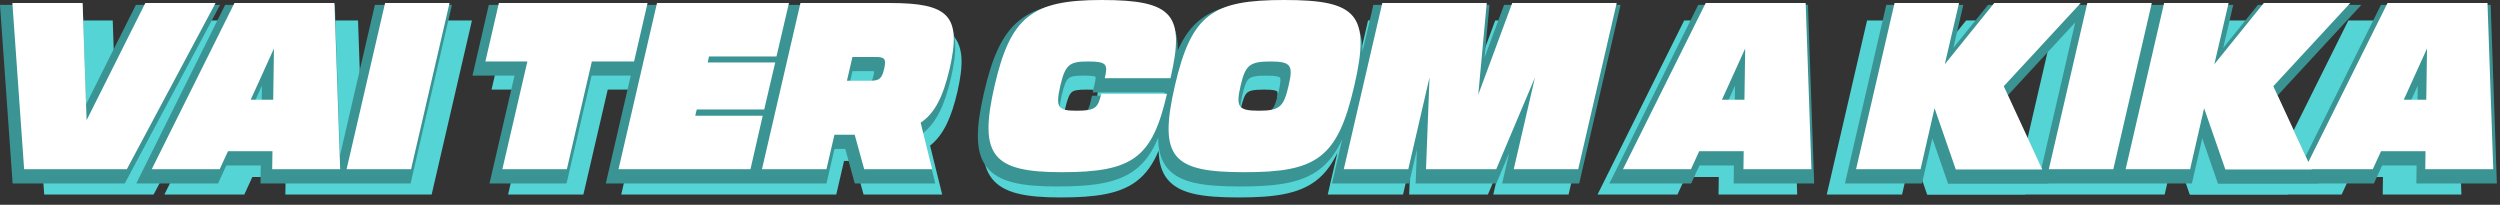 <?xml version="1.0" encoding="utf-8"?>
<svg xmlns="http://www.w3.org/2000/svg" fill="none" height="100%" overflow="visible" preserveAspectRatio="none" style="display: block;" viewBox="0 0 293 24" width="100%">
<rect x="0" y="0" width="293" height="24" fill="#333333" stroke="none"/>
<g id="txt1">
<path d="M149.719 2.055C151.785 2.055 153.493 2.153 154.853 2.445C156.215 2.737 157.309 3.241 158.056 4.117C158.806 4.999 159.117 6.152 159.136 7.55C159.136 7.56 159.134 7.57 159.135 7.58L160.336 2.397H173.611L173.067 8.267L175.07 2.863L175.242 2.397H188.562L183.838 22.798H175.013L175.773 19.512L174.386 22.798H165.155L165.295 19.089L164.437 22.798H155.611L156.743 17.908C156.083 19.3 155.284 20.373 154.244 21.171C152.169 22.761 149.289 23.14 145.183 23.14C143.124 23.14 141.422 23.043 140.065 22.749C138.706 22.455 137.614 21.947 136.87 21.064C136.131 20.187 135.821 19.043 135.797 17.656C135.145 19.209 134.326 20.396 133.176 21.257C131.197 22.738 128.395 23.14 124.314 23.14C122.306 23.14 120.649 23.021 119.329 22.697C118.003 22.371 116.953 21.821 116.245 20.915C115.537 20.011 115.248 18.85 115.235 17.463C115.222 16.08 115.483 14.403 115.943 12.396L115.944 12.394C116.861 8.438 117.966 5.776 119.999 4.151C122.033 2.525 124.851 2.055 128.851 2.055C130.905 2.055 132.583 2.158 133.91 2.443C135.238 2.728 136.294 3.212 137.015 4.036C137.744 4.867 138.042 5.943 138.065 7.221C138.067 7.319 138.065 7.419 138.063 7.52C138.747 6.007 139.58 4.856 140.685 4.013C142.756 2.435 145.627 2.055 149.719 2.055ZM226.52 7.236L230.217 2.663L230.431 2.397H258.422L257.295 7.236L260.992 2.663L261.206 2.397H273.05L263.478 12.745L266.656 19.618L275.228 2.397H287.771L288.477 22.798H279.255L279.283 20.743H275.386L274.444 22.798H268.127L268.141 22.826H256.645L254.867 17.701L253.825 22.244L253.698 22.798H237.353L237.366 22.826H225.87L224.092 17.701L222.923 22.798H214.096L218.82 2.397H227.647L226.52 7.236ZM13.596 13.666L19.243 2.397H28.89L18 22.798H5.181L3.739 2.397H13.212L13.596 13.666ZM42.549 19.404L46.488 2.397H55.314L50.59 22.798H33.445L33.455 22.074L33.474 20.743H29.576L28.826 22.382L28.634 22.798H19.265L29.222 2.793L29.418 2.397H41.961L42.549 19.404ZM104.634 2.397C106.333 2.397 107.75 2.485 108.893 2.727C110.036 2.969 110.975 3.38 111.64 4.083C112.315 4.797 112.625 5.726 112.684 6.828C112.742 7.917 112.56 9.225 112.205 10.774L112.204 10.779C111.511 13.713 110.632 15.769 109.006 17.068L110.424 22.798H101.208L101.065 22.274L100.125 18.861H98.923L98.011 22.798H72.809L75.657 10.501H71.227L68.373 22.798H59.548L62.401 10.501H57.609L59.479 2.397H104.634ZM210.634 22.798H201.411L201.44 20.743H197.543L196.601 22.798H187.231L197.189 2.793L197.385 2.397H209.928L210.634 22.798ZM122.267 22.373C122.683 22.397 123.123 22.414 123.586 22.421C123.822 22.425 124.065 22.427 124.314 22.427V22.426C123.577 22.426 122.896 22.41 122.267 22.373ZM145.183 22.427V22.426C144.433 22.426 143.737 22.412 143.094 22.382C143.518 22.402 143.964 22.416 144.435 22.422L145.183 22.427ZM127.103 22.342C126.682 22.371 126.239 22.392 125.775 22.406C126.239 22.392 126.682 22.371 127.103 22.342ZM142.451 22.344C142.584 22.354 142.72 22.361 142.858 22.369C142.72 22.361 142.584 22.354 142.451 22.344ZM121.635 22.328C121.802 22.343 121.973 22.354 122.148 22.365C121.973 22.354 121.802 22.343 121.635 22.328ZM141.874 22.297C142.004 22.309 142.136 22.32 142.271 22.33C142.136 22.32 142.004 22.309 141.874 22.297ZM121.068 22.272C121.236 22.291 121.407 22.308 121.584 22.324C121.407 22.308 121.236 22.291 121.068 22.272ZM128.797 22.157C128.473 22.206 128.134 22.248 127.778 22.283C128.134 22.248 128.473 22.206 128.797 22.157ZM141.305 22.234C141.427 22.249 141.553 22.263 141.68 22.277C141.553 22.263 141.427 22.249 141.305 22.234ZM120.57 22.207C120.696 22.226 120.825 22.243 120.958 22.259C120.825 22.243 120.696 22.226 120.57 22.207ZM140.802 22.16C140.907 22.177 141.014 22.193 141.123 22.208C141.014 22.193 140.907 22.177 140.802 22.16ZM120.061 22.123C120.158 22.141 120.257 22.158 120.358 22.174C120.257 22.158 120.158 22.141 120.061 22.123ZM129.81 21.964C129.541 22.026 129.26 22.081 128.967 22.129C129.26 22.081 129.541 22.026 129.81 21.964ZM140.314 22.07C140.404 22.089 140.495 22.106 140.588 22.123C140.495 22.106 140.404 22.089 140.314 22.07ZM119.604 22.026C119.687 22.046 119.772 22.064 119.858 22.081C119.772 22.064 119.687 22.046 119.604 22.026ZM150.854 21.939V21.94V21.939ZM139.836 21.959C139.929 21.983 140.024 22.006 140.121 22.028C140.024 22.006 139.929 21.983 139.836 21.959ZM119.147 21.906C119.228 21.93 119.311 21.953 119.395 21.974C119.311 21.953 119.228 21.93 119.147 21.906ZM139.416 21.836C139.505 21.865 139.596 21.893 139.69 21.919C139.596 21.893 139.505 21.865 139.416 21.836ZM130.377 21.82L130.376 21.82L130.377 21.82ZM118.751 21.778C118.823 21.804 118.897 21.829 118.973 21.853C118.897 21.829 118.823 21.804 118.751 21.778ZM139.148 21.746C139.169 21.754 139.19 21.761 139.212 21.769C139.19 21.761 139.169 21.754 139.148 21.746ZM118.46 21.669C118.485 21.68 118.51 21.689 118.535 21.699C118.51 21.689 118.485 21.68 118.46 21.669ZM138.79 21.601C138.804 21.607 138.818 21.613 138.832 21.619C138.818 21.613 138.804 21.607 138.79 21.601ZM118.111 21.51C118.136 21.523 118.162 21.535 118.188 21.547C118.162 21.535 118.136 21.523 118.111 21.51ZM138.427 21.419C138.456 21.436 138.487 21.451 138.517 21.467C138.487 21.451 138.456 21.436 138.427 21.419ZM117.785 21.329C117.804 21.341 117.824 21.352 117.844 21.364C117.824 21.352 117.804 21.341 117.785 21.329ZM117.627 21.23C117.653 21.247 117.68 21.264 117.707 21.282C117.68 21.264 117.653 21.247 117.627 21.23ZM138.11 21.224C138.139 21.244 138.167 21.263 138.197 21.282C138.167 21.263 138.139 21.244 138.11 21.224ZM137.948 21.108C137.984 21.135 138.021 21.163 138.059 21.189C138.021 21.163 137.984 21.135 137.948 21.108ZM117.48 21.127C117.506 21.145 117.531 21.165 117.557 21.183C117.531 21.165 117.506 21.145 117.48 21.127ZM137.892 21.066C137.901 21.073 137.911 21.08 137.921 21.087C137.875 21.052 137.831 21.016 137.788 20.979L137.892 21.066ZM117.392 21.061C117.401 21.068 117.41 21.074 117.418 21.081C117.377 21.048 117.336 21.015 117.296 20.982L117.392 21.061ZM232.704 12.745L236.52 20.999L240.344 4.484L232.704 12.745ZM117.207 20.903C117.235 20.928 117.263 20.954 117.292 20.978C117.263 20.954 117.235 20.928 117.207 20.903ZM137.693 20.894C137.723 20.921 137.752 20.948 137.783 20.974C137.752 20.948 137.723 20.921 137.693 20.894ZM117.05 20.754C117.082 20.786 117.114 20.817 117.146 20.848C117.114 20.817 117.082 20.786 117.05 20.754ZM117.021 20.725L117.037 20.741C117 20.702 116.964 20.663 116.929 20.623C116.959 20.657 116.99 20.692 117.021 20.725ZM137.306 20.466C137.376 20.56 137.452 20.649 137.532 20.735C137.452 20.649 137.376 20.56 137.306 20.466ZM137.205 20.325C137.228 20.359 137.253 20.393 137.277 20.426C137.253 20.393 137.228 20.359 137.205 20.325ZM137.126 20.203C137.147 20.236 137.169 20.269 137.19 20.301C137.162 20.259 137.135 20.217 137.109 20.174L137.126 20.203ZM137.022 20.018C137.049 20.069 137.077 20.119 137.106 20.168C137.077 20.119 137.049 20.069 137.022 20.018ZM136.951 19.874C136.972 19.92 136.995 19.965 137.018 20.01C136.995 19.965 136.972 19.92 136.951 19.874ZM116.437 19.887C116.448 19.909 116.46 19.93 116.471 19.952C116.46 19.93 116.448 19.909 116.437 19.887ZM136.875 19.702C136.891 19.743 136.909 19.783 136.927 19.823C136.909 19.783 136.891 19.743 136.875 19.702ZM116.371 19.744C116.378 19.76 116.385 19.776 116.392 19.791C116.385 19.776 116.378 19.76 116.371 19.744ZM116.292 19.555C116.303 19.584 116.315 19.613 116.326 19.642C116.315 19.613 116.303 19.584 116.292 19.555ZM136.81 19.531C136.82 19.56 136.831 19.589 136.842 19.618C136.831 19.589 136.82 19.56 136.81 19.531ZM116.233 19.392C116.244 19.428 116.257 19.463 116.27 19.497C116.257 19.463 116.244 19.428 116.233 19.392ZM136.753 19.361C136.764 19.394 136.774 19.427 136.784 19.459C136.774 19.427 136.764 19.394 136.753 19.361ZM116.186 19.243C116.193 19.266 116.2 19.289 116.207 19.312C116.2 19.289 116.193 19.266 116.186 19.243ZM136.696 19.159C136.707 19.2 136.718 19.239 136.729 19.279C136.718 19.239 136.707 19.2 136.696 19.159ZM115.973 18.018C115.979 18.093 115.986 18.167 115.994 18.24C115.986 18.167 115.979 18.093 115.973 18.018ZM136.513 17.714C136.515 17.794 136.518 17.872 136.522 17.949C136.518 17.872 136.515 17.794 136.513 17.714ZM115.952 17.579C115.954 17.657 115.957 17.734 115.96 17.81C115.957 17.734 115.954 17.657 115.952 17.579ZM136.513 17.221C136.511 17.31 136.509 17.398 136.509 17.484C136.509 17.398 136.511 17.31 136.513 17.221ZM115.954 17.109C115.952 17.183 115.949 17.257 115.949 17.329C115.949 17.257 115.952 17.183 115.954 17.109ZM136.538 16.671C136.531 16.783 136.524 16.893 136.52 17.002C136.524 16.893 136.531 16.783 136.538 16.671ZM115.979 16.558C115.972 16.655 115.966 16.75 115.962 16.844C115.966 16.75 115.972 16.655 115.979 16.558ZM108.2 16.777L108.484 16.573C108.488 16.57 108.491 16.566 108.495 16.563C108.399 16.637 108.302 16.709 108.2 16.777ZM136.593 16.064C136.577 16.208 136.563 16.348 136.552 16.485C136.563 16.348 136.577 16.208 136.593 16.064ZM108.592 16.484C108.65 16.437 108.707 16.39 108.763 16.34C108.707 16.39 108.65 16.437 108.592 16.484ZM116.033 15.95C116.018 16.086 116.005 16.219 115.994 16.35C116.005 16.219 116.018 16.086 116.033 15.95ZM108.9 16.214C108.943 16.173 108.987 16.133 109.028 16.091C108.987 16.133 108.943 16.173 108.9 16.214ZM109.162 15.95C109.202 15.906 109.243 15.862 109.283 15.816C109.243 15.862 109.202 15.906 109.162 15.95ZM136.675 15.408C136.649 15.585 136.627 15.758 136.607 15.927C136.627 15.758 136.649 15.585 136.675 15.408ZM116.102 15.388C116.083 15.524 116.066 15.656 116.05 15.786C116.066 15.656 116.083 15.524 116.102 15.388ZM109.378 15.702C109.425 15.644 109.473 15.586 109.52 15.526C109.473 15.586 109.425 15.644 109.378 15.702ZM147.211 15.402L146.809 15.408C147.044 15.408 147.26 15.401 147.46 15.391C147.38 15.395 147.297 15.4 147.211 15.402ZM109.611 15.402C109.656 15.34 109.702 15.277 109.746 15.212C109.702 15.277 109.656 15.34 109.611 15.402ZM136.761 14.852C136.735 15.009 136.71 15.162 136.688 15.313C136.71 15.162 136.735 15.009 136.761 14.852ZM116.183 14.852C116.165 14.965 116.146 15.076 116.13 15.185C116.146 15.076 116.165 14.965 116.183 14.852ZM109.831 15.082C109.875 15.014 109.919 14.945 109.961 14.875C109.919 14.945 109.875 15.014 109.831 15.082ZM124.182 15.059C124.191 15.067 124.202 15.074 124.211 15.082C124.197 15.07 124.183 15.059 124.17 15.046L124.182 15.059ZM149.331 14.755C149.263 14.828 149.189 14.895 149.109 14.954C149.189 14.895 149.263 14.828 149.331 14.755ZM144.549 14.639C144.582 14.74 144.627 14.828 144.686 14.906C144.627 14.828 144.582 14.74 144.549 14.639ZM110.038 14.742C110.077 14.675 110.115 14.607 110.152 14.537C110.115 14.607 110.077 14.675 110.038 14.742ZM149.367 14.716C149.386 14.694 149.404 14.671 149.422 14.648C149.404 14.671 149.386 14.694 149.367 14.716ZM127.31 10.501C126.233 10.501 125.844 10.607 125.611 10.805C125.357 11.021 125.128 11.479 124.838 12.712C124.696 13.333 124.622 13.774 124.607 14.092C124.592 14.418 124.647 14.511 124.654 14.523C124.656 14.525 124.662 14.534 124.688 14.549C124.72 14.567 124.782 14.594 124.893 14.619C125.127 14.672 125.474 14.694 125.997 14.694C126.522 14.694 126.897 14.675 127.175 14.63C127.448 14.585 127.581 14.522 127.656 14.468C127.801 14.365 127.934 14.154 128.127 13.309L128.253 12.754H136.45C136.475 12.642 136.498 12.527 136.524 12.413H128.323L128.527 11.537C128.62 11.137 128.663 10.883 128.667 10.711C128.668 10.67 128.662 10.641 128.66 10.622C128.625 10.607 128.558 10.585 128.44 10.564C128.196 10.521 127.838 10.501 127.31 10.501ZM148.122 10.501C146.912 10.501 146.449 10.632 146.187 10.851C145.913 11.081 145.699 11.534 145.421 12.718C145.288 13.31 145.213 13.734 145.199 14.045C145.185 14.36 145.238 14.453 145.251 14.472C145.255 14.478 145.298 14.545 145.556 14.604C145.823 14.665 146.219 14.694 146.809 14.694C148.021 14.694 148.478 14.563 148.738 14.339C149.015 14.101 149.231 13.627 149.509 12.398L149.51 12.392C149.644 11.819 149.718 11.411 149.732 11.114C149.746 10.815 149.694 10.732 149.685 10.72C149.682 10.714 149.634 10.649 149.377 10.591C149.109 10.53 148.711 10.501 148.122 10.501ZM116.305 14.153C116.278 14.298 116.251 14.44 116.227 14.581C116.251 14.44 116.278 14.298 116.305 14.153ZM144.507 14.456C144.511 14.48 144.514 14.505 144.519 14.528C144.514 14.505 144.511 14.48 144.507 14.456ZM110.24 14.368C110.276 14.298 110.312 14.226 110.347 14.153C110.312 14.226 110.276 14.298 110.24 14.368ZM110.427 13.98C110.456 13.915 110.486 13.849 110.515 13.782C110.486 13.849 110.456 13.915 110.427 13.98ZM110.6 13.579C110.637 13.491 110.672 13.401 110.707 13.309C110.672 13.401 110.637 13.491 110.6 13.579ZM149.935 13.579C149.957 13.51 149.981 13.44 150.002 13.366L150.007 13.342C149.984 13.424 149.959 13.503 149.935 13.579ZM32.822 13.439H33.58L33.604 11.712L32.822 13.439ZM200.788 13.439H201.547L201.571 11.711L200.788 13.439ZM278.631 13.439H279.389L279.414 11.712L278.631 13.439ZM110.77 13.145C110.809 13.04 110.846 12.933 110.884 12.824C110.846 12.933 110.809 13.04 110.77 13.145ZM110.928 12.694C110.961 12.596 110.993 12.497 111.025 12.396C110.993 12.497 110.961 12.596 110.928 12.694ZM100.681 11.271H102.466C102.949 11.271 103.042 11.204 103.067 11.183C103.107 11.15 103.212 11.022 103.339 10.459L103.34 10.454C103.387 10.248 103.407 10.103 103.415 10.002C103.34 9.994 103.237 9.987 103.093 9.987H100.978L100.681 11.271ZM136.902 10.891C136.903 10.887 136.904 10.883 136.905 10.879C136.938 10.722 136.969 10.568 136.999 10.417C136.968 10.572 136.936 10.73 136.902 10.891ZM150.423 10.704C150.419 10.684 150.415 10.666 150.411 10.647C150.415 10.666 150.419 10.684 150.423 10.704ZM111.515 10.594C111.556 10.416 111.594 10.242 111.63 10.073L111.632 10.056C111.596 10.231 111.557 10.41 111.515 10.594ZM150.365 10.493C150.362 10.485 150.36 10.477 150.357 10.469L150.354 10.463C150.358 10.473 150.361 10.483 150.365 10.493ZM150.227 10.258C150.26 10.297 150.29 10.338 150.315 10.383C150.29 10.338 150.26 10.297 150.227 10.258ZM137.019 10.311C137.052 10.139 137.084 9.971 137.112 9.806C137.084 9.971 137.052 10.139 137.019 10.311ZM145.821 10.232H145.822H145.821ZM137.157 9.527C137.17 9.45 137.182 9.374 137.193 9.298C137.182 9.374 137.17 9.45 137.157 9.527ZM111.795 9.183C111.802 9.139 111.811 9.094 111.818 9.05C111.811 9.094 111.802 9.139 111.795 9.183ZM137.237 8.97C137.246 8.903 137.256 8.836 137.263 8.77C137.256 8.836 137.246 8.903 137.237 8.97ZM111.86 8.77C111.869 8.702 111.879 8.635 111.888 8.568C111.879 8.635 111.869 8.702 111.86 8.77ZM137.29 8.52C137.299 8.424 137.308 8.329 137.316 8.236C137.308 8.329 137.299 8.424 137.29 8.52ZM111.905 8.416C111.917 8.307 111.93 8.2 111.939 8.095C111.93 8.2 111.917 8.307 111.905 8.416ZM137.329 8.04C137.335 7.953 137.34 7.868 137.343 7.784C137.34 7.868 137.335 7.953 137.329 8.04ZM111.948 7.981C111.956 7.879 111.963 7.78 111.969 7.682C111.963 7.78 111.956 7.879 111.948 7.981ZM137.35 7.55C137.351 7.479 137.352 7.409 137.352 7.34C137.352 7.409 137.351 7.479 137.35 7.55ZM111.975 7.52C111.978 7.438 111.98 7.357 111.981 7.277C111.98 7.357 111.978 7.438 111.975 7.52ZM111.979 7.123C111.978 7.048 111.977 6.974 111.973 6.901C111.977 6.974 111.978 7.048 111.979 7.123ZM137.347 7.123C137.344 7.048 137.341 6.974 137.337 6.901C137.341 6.974 137.344 7.048 137.347 7.123ZM111.961 6.733C111.957 6.674 111.952 6.616 111.946 6.559C111.952 6.616 111.957 6.674 111.961 6.733ZM137.323 6.733C137.316 6.651 137.307 6.572 137.297 6.494C137.307 6.572 137.316 6.651 137.323 6.733ZM111.925 6.4C111.917 6.336 111.908 6.274 111.897 6.212C111.908 6.274 111.917 6.336 111.925 6.4ZM137.27 6.295C137.267 6.277 137.265 6.26 137.261 6.242C137.265 6.26 137.267 6.277 137.27 6.295ZM111.869 6.075C111.857 6.017 111.844 5.96 111.83 5.903C111.844 5.96 111.857 6.017 111.869 6.075ZM137.195 5.929C137.193 5.92 137.19 5.912 137.188 5.903C137.19 5.912 137.193 5.92 137.195 5.929ZM111.788 5.758C111.774 5.71 111.759 5.664 111.743 5.618C111.759 5.664 111.774 5.71 111.788 5.758ZM137.106 5.62C137.098 5.597 137.09 5.573 137.082 5.55C137.09 5.573 137.098 5.597 137.106 5.62ZM111.684 5.461C111.668 5.421 111.651 5.381 111.633 5.342C111.651 5.381 111.668 5.421 111.684 5.461ZM137.049 5.461C137.041 5.44 137.032 5.42 137.024 5.399C137.032 5.42 137.041 5.44 137.049 5.461ZM119.92 5.176C119.835 5.26 119.754 5.349 119.672 5.439C119.754 5.349 119.835 5.26 119.92 5.176ZM136.984 5.304C136.975 5.283 136.965 5.262 136.955 5.24C136.965 5.262 136.975 5.283 136.984 5.304ZM136.92 5.167C136.908 5.144 136.896 5.121 136.884 5.098C136.896 5.121 136.908 5.144 136.92 5.167ZM136.844 5.023C136.834 5.005 136.823 4.988 136.813 4.97C136.823 4.988 136.834 5.005 136.844 5.023ZM111.389 4.905C111.382 4.895 111.375 4.885 111.368 4.875C111.375 4.885 111.382 4.895 111.389 4.905ZM136.76 4.882C136.745 4.857 136.728 4.833 136.712 4.809C136.728 4.833 136.745 4.857 136.76 4.882ZM157.457 4.517C157.527 4.596 157.594 4.679 157.657 4.764C157.594 4.679 157.527 4.596 157.457 4.517ZM136.364 4.381C136.329 4.346 136.293 4.311 136.256 4.276C136.293 4.311 136.329 4.346 136.364 4.381ZM110.857 4.33C110.819 4.299 110.78 4.269 110.74 4.24C110.78 4.269 110.819 4.299 110.857 4.33ZM121.971 3.788C121.619 3.944 121.289 4.122 120.98 4.322C121.289 4.122 121.619 3.944 121.971 3.788ZM156.534 3.79C156.784 3.931 157.008 4.09 157.206 4.268C157.139 4.208 157.071 4.149 156.998 4.094C156.951 4.057 156.901 4.022 156.851 3.987C156.75 3.918 156.644 3.852 156.534 3.79ZM110.63 4.16C110.587 4.13 110.541 4.101 110.495 4.072C110.541 4.101 110.587 4.13 110.63 4.16ZM136.041 4.094C136.027 4.083 136.013 4.073 135.999 4.062C136.013 4.073 136.027 4.083 136.041 4.094ZM135.949 4.024C135.921 4.004 135.892 3.983 135.863 3.963C135.892 3.983 135.921 4.004 135.949 4.024ZM110.359 3.992C110.318 3.969 110.276 3.948 110.234 3.926C110.276 3.948 110.318 3.969 110.359 3.992ZM135.798 3.919C135.777 3.906 135.756 3.893 135.735 3.88C135.756 3.893 135.777 3.906 135.798 3.919ZM110.083 3.852C110.032 3.828 109.98 3.806 109.926 3.783C109.98 3.806 110.032 3.828 110.083 3.852ZM135.464 3.724C135.456 3.72 135.449 3.716 135.441 3.712C135.449 3.716 135.456 3.72 135.464 3.724ZM109.773 3.721C109.721 3.701 109.668 3.683 109.613 3.664C109.668 3.683 109.721 3.701 109.773 3.721ZM156.183 3.612C156.224 3.631 156.264 3.65 156.304 3.67C156.205 3.621 156.103 3.574 155.996 3.531L156.183 3.612ZM109.439 3.606C109.376 3.586 109.312 3.568 109.247 3.549C109.312 3.568 109.376 3.586 109.439 3.606ZM135.144 3.57C135.133 3.565 135.122 3.561 135.111 3.556C135.122 3.561 135.133 3.565 135.144 3.57ZM109.091 3.506C109.026 3.489 108.96 3.475 108.892 3.459C108.96 3.475 109.026 3.489 109.091 3.506ZM134.908 3.476C134.842 3.451 134.774 3.424 134.705 3.4C134.774 3.424 134.842 3.451 134.908 3.476ZM155.598 3.383C155.638 3.397 155.678 3.411 155.717 3.424C155.543 3.363 155.36 3.305 155.167 3.254L155.598 3.383ZM108.683 3.412C108.645 3.404 108.606 3.397 108.567 3.39C108.606 3.397 108.645 3.404 108.683 3.412ZM145.122 3.046C144.568 3.133 144.055 3.245 143.578 3.383C144.055 3.245 144.568 3.133 145.122 3.046ZM108.256 3.334C108.241 3.332 108.226 3.33 108.212 3.328C108.226 3.33 108.241 3.332 108.256 3.334ZM134.498 3.333C134.44 3.316 134.382 3.299 134.322 3.282C134.382 3.299 134.44 3.316 134.498 3.333ZM107.824 3.272C107.802 3.27 107.781 3.267 107.759 3.265C107.781 3.267 107.802 3.27 107.824 3.272ZM107.377 3.222C107.268 3.211 107.158 3.202 107.045 3.193C107.158 3.202 107.268 3.211 107.377 3.222ZM134.083 3.218C134.013 3.2 133.941 3.183 133.868 3.166C133.941 3.183 134.013 3.2 134.083 3.218ZM106.908 3.182C106.829 3.176 106.749 3.172 106.668 3.167C106.749 3.172 106.829 3.176 106.908 3.182ZM133.67 3.123C133.585 3.106 133.499 3.089 133.411 3.073C133.499 3.089 133.585 3.106 133.67 3.123ZM153.685 2.969C153.993 3.01 154.285 3.059 154.561 3.115C154.285 3.059 153.993 3.01 153.685 2.969ZM133.146 3.027C133.076 3.016 133.005 3.007 132.934 2.996C133.005 3.007 133.076 3.016 133.146 3.027ZM132.662 2.958C132.579 2.947 132.494 2.938 132.408 2.929C132.494 2.938 132.579 2.947 132.662 2.958ZM132.084 2.895C132.028 2.89 131.972 2.885 131.915 2.88C131.972 2.885 132.028 2.89 132.084 2.895ZM149.719 2.768C148.952 2.768 148.235 2.782 147.565 2.814C148.235 2.782 148.952 2.768 149.719 2.768ZM151.861 2.814L151.86 2.813L151.861 2.814ZM131.508 2.848C131.447 2.844 131.386 2.841 131.324 2.837C131.386 2.841 131.447 2.844 131.508 2.848Z" fill="#54D4D4" id="Vai ter com a kika color 2"/>
<path d="M150.028 0.223C152.151 0.223 153.905 0.323 155.301 0.622C156.699 0.922 157.818 1.44 158.581 2.336C159.349 3.237 159.667 4.417 159.687 5.851C159.687 5.922 159.684 5.994 159.684 6.067L160.956 0.574H174.564L173.993 6.736L176.277 0.574H189.93L185.083 21.503H176.052L176.879 17.927L175.554 21.067L175.369 21.503H165.914L166.066 17.503L165.141 21.503H156.109L157.313 16.302C156.62 17.822 155.779 18.983 154.667 19.835C152.54 21.465 149.585 21.855 145.365 21.855C143.25 21.855 141.501 21.755 140.109 21.454C138.714 21.152 137.597 20.631 136.836 19.729C136.072 18.822 135.755 17.634 135.736 16.189C135.736 16.172 135.736 16.154 135.736 16.137C135.062 17.777 134.213 19.024 133.012 19.924C130.984 21.442 128.109 21.855 123.914 21.855C121.851 21.855 120.15 21.732 118.796 21.399C117.435 21.065 116.361 20.503 115.636 19.576C114.912 18.651 114.616 17.463 114.603 16.039C114.589 14.62 114.857 12.898 115.33 10.835L115.331 10.834C116.274 6.769 117.408 4.039 119.491 2.373C121.577 0.706 124.467 0.223 128.577 0.223C130.688 0.223 132.411 0.329 133.773 0.621C135.136 0.914 136.218 1.409 136.955 2.251C137.7 3.101 138.005 4.202 138.029 5.513C138.032 5.645 138.03 5.781 138.026 5.92C138.735 4.322 139.599 3.111 140.754 2.23C142.876 0.612 145.822 0.223 150.028 0.223ZM228.933 5.604L232.785 0.839L233 0.574H261.736L260.565 5.605L264.633 0.574H276.752L266.936 11.187L270.225 18.299L279.049 0.574H291.91L292.634 21.503H283.195L283.225 19.392H279.186L278.218 21.503H271.706L271.72 21.532H259.949L258.104 16.213L256.89 21.503H240.073L240.087 21.532H228.316L226.471 16.213L225.257 21.503H216.226L221.072 0.574H230.104L228.933 5.604ZM10.092 12.218L15.927 0.574H25.797L14.625 21.503H1.479L0 0.574H9.695L10.092 12.218ZM39.855 18.186L43.935 0.574H52.966L48.119 21.503H30.532L30.561 19.392H26.523L25.555 21.503H15.968L26.386 0.574H39.247L39.855 18.186ZM103.686 0.574C105.431 0.574 106.887 0.664 108.06 0.912C109.232 1.16 110.193 1.582 110.872 2.301C111.562 3.031 111.881 3.979 111.941 5.109C112.001 6.225 111.814 7.569 111.449 9.16L111.447 9.165C110.733 12.186 109.829 14.295 108.157 15.625L109.612 21.503H100.181L99.066 17.456H97.801L96.862 21.503H70.998L73.926 8.863H69.332L66.527 20.951L66.398 21.503H57.368L60.301 8.863H55.375L57.288 0.574H103.686ZM212.62 21.503H203.182L203.212 19.392H199.173L198.396 21.087L198.204 21.503H188.618L199.035 0.574H211.896L212.62 21.503ZM143.906 21.122C143.923 21.122 143.94 21.124 143.957 21.124C143.94 21.124 143.923 21.122 143.906 21.122ZM143.209 21.097C143.312 21.102 143.417 21.104 143.522 21.108C143.417 21.104 143.312 21.102 143.209 21.097ZM121.842 21.089C121.857 21.09 121.873 21.09 121.889 21.091C121.873 21.09 121.857 21.09 121.842 21.089ZM142.591 21.061C142.617 21.062 142.643 21.064 142.669 21.065C142.643 21.064 142.617 21.062 142.591 21.061ZM121.21 21.046C121.26 21.05 121.311 21.053 121.361 21.057C121.311 21.053 121.26 21.05 121.21 21.046ZM141.959 21.009C142.027 21.015 142.096 21.02 142.166 21.026C142.096 21.02 142.027 21.015 141.959 21.009ZM120.615 20.988C120.679 20.995 120.744 21.001 120.809 21.008C120.744 21.001 120.679 20.995 120.615 20.988ZM141.402 20.947C141.451 20.953 141.5 20.958 141.55 20.964C141.5 20.958 141.451 20.953 141.402 20.947ZM120.058 20.916C120.121 20.925 120.185 20.933 120.25 20.941C120.185 20.933 120.121 20.925 120.058 20.916ZM140.851 20.867C140.906 20.876 140.963 20.884 141.02 20.893C140.963 20.884 140.906 20.876 140.851 20.867ZM119.512 20.824C119.596 20.84 119.682 20.854 119.77 20.869C119.682 20.854 119.596 20.84 119.512 20.824ZM140.315 20.768C140.401 20.786 140.488 20.801 140.576 20.817C140.488 20.801 140.401 20.786 140.315 20.768ZM119.035 20.723C119.118 20.742 119.203 20.76 119.289 20.778C119.203 20.76 119.118 20.742 119.035 20.723ZM139.848 20.656C139.934 20.679 140.022 20.7 140.112 20.721C140.022 20.7 139.934 20.679 139.848 20.656ZM118.578 20.601C118.643 20.62 118.709 20.637 118.775 20.655C118.709 20.637 118.643 20.62 118.578 20.601ZM139.405 20.526C139.485 20.552 139.566 20.576 139.649 20.601C139.566 20.576 139.485 20.552 139.405 20.526ZM118.147 20.459C118.217 20.484 118.287 20.508 118.359 20.531C118.287 20.508 118.217 20.484 118.147 20.459ZM138.651 20.227C138.669 20.235 138.686 20.244 138.704 20.252C138.686 20.244 138.669 20.235 138.651 20.227ZM117.608 20.234C117.62 20.24 117.632 20.245 117.644 20.251C117.632 20.245 117.62 20.24 117.608 20.234ZM117.219 20.024C117.25 20.043 117.281 20.062 117.313 20.08C117.281 20.062 117.25 20.043 117.219 20.024ZM138.28 20.025C138.308 20.042 138.336 20.06 138.365 20.076C138.336 20.06 138.308 20.042 138.28 20.025ZM137.658 19.559C137.735 19.63 137.814 19.699 137.898 19.765C137.814 19.699 137.735 19.63 137.658 19.559ZM235.303 11.187L239.255 19.733L243.216 2.63L235.303 11.187ZM116.443 19.417C116.483 19.457 116.523 19.497 116.564 19.536C116.523 19.497 116.483 19.457 116.443 19.417ZM115.817 18.531C115.953 18.805 116.118 19.053 116.312 19.276L116.198 19.137C116.053 18.951 115.926 18.749 115.817 18.531ZM137.072 18.836C137.124 18.923 137.18 19.006 137.239 19.087C137.18 19.006 137.124 18.923 137.072 18.836ZM136.909 18.531C136.919 18.552 136.929 18.572 136.939 18.592C136.924 18.561 136.909 18.53 136.895 18.499L136.909 18.531ZM136.825 18.341C136.832 18.358 136.84 18.374 136.847 18.391C136.84 18.374 136.832 18.358 136.825 18.341ZM115.677 18.213C115.696 18.262 115.716 18.311 115.736 18.358C115.71 18.298 115.686 18.236 115.662 18.174L115.677 18.213ZM136.767 18.19C136.777 18.22 136.789 18.249 136.801 18.278C136.784 18.234 136.767 18.19 136.751 18.145L136.767 18.19ZM115.604 18.01C115.616 18.047 115.629 18.083 115.643 18.119C115.629 18.083 115.616 18.047 115.604 18.01ZM136.698 17.982C136.712 18.029 136.727 18.074 136.742 18.119C136.727 18.074 136.712 18.029 136.698 17.982ZM136.638 17.77C136.649 17.814 136.662 17.857 136.674 17.899C136.662 17.857 136.649 17.814 136.638 17.77ZM115.497 17.641C115.506 17.676 115.515 17.711 115.524 17.746C115.515 17.711 115.506 17.676 115.497 17.641ZM136.589 17.56C136.601 17.618 136.615 17.676 136.629 17.732C136.615 17.676 136.601 17.618 136.589 17.56ZM136.558 17.396C136.566 17.442 136.574 17.486 136.583 17.53C136.574 17.486 136.566 17.442 136.558 17.396ZM136.482 16.815C136.49 16.9 136.498 16.983 136.508 17.064C136.498 16.983 136.49 16.9 136.482 16.815ZM115.343 16.619C115.351 16.725 115.359 16.828 115.371 16.929C115.359 16.828 115.351 16.725 115.343 16.619ZM136.454 16.325C136.457 16.425 136.46 16.523 136.466 16.619C136.46 16.523 136.457 16.425 136.454 16.325ZM115.321 16.189C115.324 16.282 115.325 16.373 115.33 16.462C115.325 16.373 115.324 16.282 115.321 16.189ZM136.454 15.758C136.451 15.885 136.448 16.009 136.449 16.131C136.448 16.009 136.451 15.885 136.454 15.758ZM115.319 15.716C115.318 15.8 115.316 15.884 115.316 15.966C115.316 15.884 115.318 15.8 115.319 15.716ZM136.479 15.223C136.47 15.364 136.462 15.501 136.457 15.636C136.462 15.501 136.47 15.364 136.479 15.223ZM115.346 15.126C115.338 15.243 115.33 15.358 115.325 15.472C115.33 15.358 115.338 15.243 115.346 15.126ZM107.561 15.185C107.589 15.163 107.619 15.143 107.647 15.121C107.619 15.143 107.589 15.163 107.561 15.185ZM136.535 14.602C136.518 14.761 136.502 14.915 136.49 15.066C136.502 14.915 136.518 14.761 136.535 14.602ZM107.805 14.991C107.846 14.957 107.889 14.924 107.93 14.888C107.889 14.924 107.846 14.957 107.805 14.991ZM115.401 14.485C115.385 14.633 115.372 14.777 115.36 14.918C115.372 14.777 115.385 14.633 115.401 14.485ZM108.078 14.749C108.12 14.71 108.162 14.671 108.202 14.63C108.162 14.671 108.12 14.71 108.078 14.749ZM80.899 14.515H88.817V14.514H80.899V14.515ZM108.317 14.509C108.367 14.456 108.417 14.402 108.465 14.347C108.417 14.402 108.367 14.456 108.317 14.509ZM136.737 13.174C136.658 13.631 136.595 14.063 136.548 14.472C136.617 13.873 136.722 13.222 136.859 12.516L136.737 13.174ZM108.578 14.211C108.617 14.164 108.656 14.116 108.693 14.067C108.656 14.116 108.617 14.164 108.578 14.211ZM125.259 13.924L125.645 13.928L125.259 13.923C125.154 13.92 125.055 13.916 124.961 13.91C125.055 13.916 125.154 13.921 125.259 13.924ZM108.819 13.898C108.857 13.845 108.896 13.792 108.934 13.737C108.896 13.792 108.857 13.845 108.819 13.898ZM115.598 13.095C115.557 13.333 115.521 13.566 115.488 13.791C115.549 13.37 115.625 12.926 115.715 12.458L115.598 13.095ZM149.139 13.619C149.161 13.608 149.183 13.598 149.204 13.586C149.183 13.598 149.161 13.608 149.139 13.619ZM109.044 13.569C109.082 13.509 109.121 13.448 109.158 13.386C109.121 13.448 109.082 13.509 109.044 13.569ZM149.401 13.462C149.348 13.501 149.291 13.536 149.231 13.569C149.291 13.536 149.348 13.501 149.401 13.462ZM109.236 13.25C109.279 13.175 109.322 13.1 109.363 13.023C109.322 13.1 109.279 13.175 109.236 13.25ZM126.994 8.863C125.888 8.863 125.48 8.972 125.234 9.181C124.967 9.408 124.732 9.887 124.433 11.158C124.288 11.794 124.212 12.247 124.196 12.575C124.181 12.908 124.236 13.01 124.248 13.028C124.252 13.034 124.26 13.044 124.289 13.062C124.324 13.082 124.389 13.111 124.505 13.137C124.748 13.191 125.106 13.214 125.645 13.214C126.184 13.214 126.57 13.194 126.857 13.148C127.141 13.101 127.282 13.035 127.362 12.977C127.517 12.866 127.655 12.641 127.853 11.774L127.979 11.22H136.405C136.433 11.093 136.459 10.964 136.488 10.835V10.833C136.489 10.831 136.489 10.83 136.489 10.828H128.061L128.264 9.954C128.359 9.543 128.405 9.28 128.409 9.101C128.41 9.051 128.406 9.017 128.403 8.996C128.37 8.981 128.297 8.953 128.158 8.929C127.906 8.884 127.537 8.863 126.994 8.863ZM148.386 8.863C147.142 8.863 146.659 8.998 146.384 9.229C146.096 9.469 145.876 9.943 145.591 11.158C145.453 11.767 145.377 12.204 145.362 12.525C145.347 12.85 145.402 12.952 145.419 12.977C145.427 12.987 145.475 13.058 145.744 13.12C146.021 13.184 146.43 13.214 147.037 13.214C148.282 13.214 148.759 13.079 149.032 12.844C149.323 12.594 149.546 12.1 149.831 10.838L149.833 10.832C149.971 10.242 150.047 9.822 150.062 9.515C150.076 9.207 150.023 9.116 150.01 9.098C150.003 9.088 149.952 9.017 149.682 8.956C149.403 8.893 148.992 8.863 148.386 8.863ZM144.692 13.058C144.704 13.104 144.717 13.148 144.732 13.19C144.717 13.148 144.704 13.104 144.692 13.058ZM149.983 12.73C149.909 12.879 149.83 13.01 149.741 13.125C149.83 13.01 149.909 12.879 149.983 12.73ZM109.446 12.863C109.48 12.797 109.514 12.729 109.547 12.66C109.514 12.729 109.48 12.797 109.446 12.863ZM201.383 12.637L204.022 12.638V12.637H201.383ZM281.396 12.638L284.036 12.637H281.396V12.638ZM158.24 10.995C158.117 11.528 157.992 12.035 157.864 12.516C157.992 12.035 158.117 11.528 158.24 10.995ZM109.644 12.453C109.672 12.39 109.701 12.327 109.729 12.263C109.701 12.327 109.672 12.39 109.644 12.453ZM109.821 12.042C109.853 11.964 109.885 11.885 109.916 11.805C109.885 11.885 109.853 11.964 109.821 12.042ZM150.423 11.434C150.377 11.619 150.328 11.791 150.28 11.95C150.328 11.791 150.377 11.62 150.423 11.435V11.434ZM29.84 11.924H30.671L30.697 10.032L29.84 11.924ZM202.49 11.924H203.32L203.347 10.033L202.49 11.924ZM282.503 11.924H283.333L283.359 10.034L282.503 11.924ZM110 11.584C110.027 11.511 110.052 11.436 110.078 11.361C110.052 11.436 110.027 11.511 110 11.584ZM110.152 11.151C110.199 11.013 110.242 10.872 110.287 10.727C110.242 10.872 110.199 11.013 110.152 11.151ZM110.309 10.658C110.356 10.502 110.404 10.342 110.45 10.178C110.404 10.342 110.356 10.502 110.309 10.658ZM101.457 10.408H98.7V10.409H101.457V10.408ZM110.461 10.14C110.511 9.961 110.56 9.778 110.608 9.591C110.56 9.778 110.511 9.961 110.461 10.14ZM128.959 10.115C129.003 9.927 129.038 9.756 129.065 9.601C129.038 9.756 129.003 9.927 128.959 10.115ZM136.744 9.787C136.746 9.781 136.747 9.774 136.749 9.768L136.8 9.535C136.782 9.618 136.763 9.702 136.744 9.787ZM99.598 9.695H101.457C101.955 9.695 102.057 9.627 102.088 9.601C102.134 9.561 102.244 9.423 102.374 8.844L102.375 8.84C102.427 8.616 102.448 8.46 102.455 8.354C102.376 8.345 102.263 8.336 102.103 8.336H99.912L99.598 9.695ZM158.798 8.138C158.736 8.564 158.658 9.014 158.564 9.49L158.693 8.796C158.732 8.571 158.767 8.352 158.798 8.139V8.138ZM116.929 7.757C116.807 8.113 116.687 8.486 116.573 8.877C116.687 8.486 116.807 8.113 116.929 7.757ZM111.142 6.899C111.061 7.531 110.931 8.229 110.754 9.001C110.931 8.229 111.061 7.531 111.142 6.899ZM145.751 8.852C145.724 8.882 145.698 8.914 145.672 8.947V8.948C145.698 8.915 145.725 8.883 145.752 8.853L145.751 8.852ZM150.706 8.915C150.699 8.893 150.692 8.872 150.684 8.852L150.681 8.847C150.69 8.869 150.698 8.892 150.706 8.915ZM125.059 8.444C124.886 8.535 124.738 8.653 124.605 8.804C124.658 8.744 124.714 8.689 124.772 8.639C124.802 8.614 124.831 8.59 124.862 8.567C124.955 8.499 125.056 8.442 125.165 8.394L125.059 8.444ZM150.486 8.566C150.548 8.625 150.6 8.69 150.641 8.764C150.6 8.69 150.548 8.625 150.486 8.566ZM146.124 8.54V8.541V8.54ZM128.654 8.328C128.751 8.367 128.831 8.414 128.896 8.471C128.831 8.414 128.751 8.367 128.654 8.328ZM147.197 8.21C146.917 8.245 146.677 8.299 146.468 8.376C146.677 8.299 146.918 8.245 147.197 8.21ZM137.206 7.247C137.214 7.183 137.223 7.12 137.23 7.057C137.223 7.12 137.214 7.183 137.206 7.247ZM111.173 6.626C111.18 6.563 111.187 6.502 111.192 6.44C111.187 6.502 111.18 6.563 111.173 6.626ZM137.273 6.626C137.276 6.6 137.278 6.574 137.28 6.548C137.278 6.574 137.276 6.6 137.273 6.626ZM137.296 6.29C137.301 6.203 137.307 6.117 137.31 6.032C137.307 6.117 137.301 6.203 137.296 6.29ZM111.208 6.242C111.215 6.156 111.22 6.072 111.225 5.989C111.22 6.072 111.215 6.156 111.208 6.242ZM111.23 5.851C111.234 5.755 111.237 5.662 111.237 5.57C111.237 5.662 111.234 5.755 111.23 5.851ZM137.313 5.834C137.315 5.749 137.316 5.665 137.315 5.583C137.316 5.665 137.315 5.749 137.313 5.834ZM111.235 5.449C111.234 5.36 111.233 5.272 111.229 5.186C111.233 5.272 111.234 5.36 111.235 5.449ZM137.308 5.337C137.305 5.273 137.303 5.21 137.299 5.148C137.303 5.21 137.305 5.273 137.308 5.337ZM111.219 5.031C111.213 4.958 111.208 4.885 111.2 4.814C111.208 4.885 111.213 4.958 111.219 5.031ZM137.279 4.938C137.272 4.861 137.264 4.785 137.254 4.711C137.264 4.785 137.272 4.861 137.279 4.938ZM111.183 4.684C111.174 4.617 111.165 4.552 111.153 4.488C111.165 4.552 111.174 4.617 111.183 4.684ZM137.206 4.42C137.204 4.409 137.201 4.398 137.199 4.387C137.201 4.398 137.204 4.409 137.206 4.42ZM111.119 4.316C111.108 4.263 111.095 4.211 111.082 4.159C111.095 4.211 111.108 4.263 111.119 4.316ZM111.043 4.021C111.026 3.965 111.009 3.91 110.99 3.856C111.009 3.91 111.026 3.965 111.043 4.021ZM110.938 3.721C110.918 3.669 110.897 3.618 110.874 3.568C110.897 3.618 110.918 3.669 110.938 3.721ZM136.949 3.568C136.934 3.534 136.919 3.5 136.903 3.467C136.919 3.5 136.934 3.534 136.949 3.568ZM110.78 3.379C110.775 3.37 110.77 3.361 110.765 3.352C110.77 3.361 110.775 3.37 110.78 3.379ZM136.623 2.982C136.603 2.955 136.583 2.928 136.562 2.9C136.583 2.928 136.603 2.955 136.623 2.982ZM110.275 2.712C110.266 2.703 110.257 2.693 110.248 2.685C110.257 2.693 110.266 2.703 110.275 2.712ZM110.092 2.549C110.049 2.514 110.005 2.48 109.96 2.446C110.005 2.48 110.049 2.514 110.092 2.549ZM109.846 2.364C109.803 2.335 109.759 2.308 109.715 2.28C109.759 2.308 109.803 2.335 109.846 2.364ZM109.573 2.195C109.528 2.17 109.482 2.146 109.435 2.122C109.482 2.146 109.528 2.17 109.573 2.195ZM135.722 2.122C135.687 2.099 135.652 2.076 135.616 2.054C135.652 2.076 135.687 2.099 135.722 2.122ZM135.46 1.963C135.513 1.992 135.565 2.023 135.616 2.054C135.565 2.023 135.513 1.992 135.46 1.963ZM109.28 2.046C109.232 2.023 109.181 2.003 109.131 1.981C109.181 2.003 109.232 2.023 109.28 2.046ZM108.973 1.916C108.918 1.895 108.862 1.876 108.805 1.856C108.862 1.876 108.918 1.895 108.973 1.916ZM135.179 1.82C135.163 1.813 135.147 1.804 135.131 1.797C135.147 1.804 135.163 1.813 135.179 1.82ZM108.62 1.794C108.557 1.774 108.492 1.757 108.427 1.738C108.492 1.757 108.557 1.774 108.62 1.794ZM108.274 1.696C108.198 1.677 108.12 1.659 108.04 1.641C108.12 1.659 108.198 1.677 108.274 1.696ZM134.856 1.683C134.784 1.654 134.71 1.627 134.634 1.601C134.71 1.627 134.784 1.654 134.856 1.683ZM107.862 1.601C107.785 1.585 107.706 1.57 107.625 1.556C107.706 1.57 107.785 1.585 107.862 1.601ZM144.218 1.435V1.436V1.435ZM155.629 1.436L155.628 1.435L155.629 1.436ZM134.456 1.539C134.377 1.514 134.296 1.491 134.214 1.468C134.296 1.491 134.377 1.514 134.456 1.539ZM107.448 1.524C107.379 1.513 107.309 1.503 107.237 1.492C107.309 1.503 107.379 1.513 107.448 1.524ZM134.028 1.416C133.949 1.395 133.868 1.376 133.786 1.357C133.868 1.376 133.949 1.395 134.028 1.416ZM106.504 1.402C106.381 1.39 106.255 1.38 106.126 1.37C106.255 1.38 106.381 1.39 106.504 1.402ZM106.025 1.361C105.864 1.35 105.699 1.34 105.529 1.331C105.699 1.34 105.864 1.35 106.025 1.361ZM133.558 1.306C133.48 1.289 133.401 1.275 133.32 1.26C133.401 1.275 133.48 1.289 133.558 1.306ZM133.053 1.212C132.966 1.198 132.878 1.185 132.788 1.172C132.878 1.185 132.966 1.198 133.053 1.212ZM132.54 1.137C132.443 1.124 132.344 1.114 132.243 1.103C132.344 1.114 132.443 1.124 132.54 1.137ZM131.95 1.07C131.889 1.064 131.827 1.059 131.765 1.054C131.827 1.059 131.889 1.064 131.95 1.07ZM149.257 0.94C149.508 0.937 149.765 0.937 150.028 0.937C150.292 0.937 150.55 0.937 150.801 0.94C150.55 0.937 150.292 0.936 150.028 0.936C149.765 0.936 149.508 0.937 149.257 0.94ZM130.716 0.982C130.628 0.978 130.54 0.975 130.45 0.972C130.54 0.975 130.628 0.978 130.716 0.982ZM127.826 0.941C128.071 0.937 128.321 0.937 128.577 0.937C129.074 0.937 129.546 0.942 129.995 0.955C129.546 0.942 129.074 0.936 128.577 0.936C128.321 0.936 128.071 0.937 127.826 0.941Z" fill="#3B9494" id="Vai ter com a kika color 1"/>
<path d="M129.1 0C137.476 0 138.912 1.699 137.184 9.168H129.48C129.861 7.528 129.715 7.205 127.519 7.205C125.351 7.205 124.853 7.557 124.268 10.047C123.682 12.624 124.004 12.976 126.171 12.976C128.368 12.976 128.69 12.653 129.07 10.983H136.773C135.045 18.481 132.82 20.181 124.443 20.181C116.272 20.181 114.69 18.218 116.564 10.047C118.439 1.963 120.928 5.35925e-05 129.1 0ZM150.523 0C158.959 0 160.687 1.612 158.725 10.047C156.762 18.57 154.301 20.181 145.866 20.181C137.461 20.181 135.732 18.57 137.694 10.047C139.657 1.612 142.117 6.4579e-06 150.523 0ZM227.93 7.527L233.729 0.352H243.862L234.842 10.105L239.353 19.858H229.218L226.729 12.683L225.088 19.829H217.531L222.042 0.352H229.599L227.93 7.527ZM259.521 7.527L265.321 0.352H275.455L266.434 10.105L270.542 18.988L279.819 0.352H291.535L292.209 19.829H284.242L284.271 17.721H279.058L278.091 19.829H270.931L270.944 19.858H260.811L258.321 12.683L256.681 19.829H249.124L253.635 0.352H261.191L259.521 7.527ZM10.15 14.089L17.033 0.352H25.264L14.866 19.829H2.828L1.451 0.352H9.682L10.15 14.089ZM39.869 19.829H31.903L31.933 17.721H26.719L25.752 19.829H17.785L27.48 0.352H39.196L39.869 19.829ZM48.178 19.829H40.621L45.132 0.352H52.688L48.178 19.829ZM74.314 7.205H69.364L66.435 19.829H58.878L61.808 7.205H56.887L58.469 0.352H75.895L74.314 7.205ZM91.002 6.619H83.094L82.947 7.322H90.856L89.566 12.829H81.658L81.482 13.562H89.391L87.956 19.829H72.491L77.002 0.352H92.467L91.002 6.619ZM104.24 0.352C111.152 0.352 112.734 1.787 111.299 8.055C110.537 11.276 109.6 13.239 107.901 14.381L109.249 19.829H101.282L100.169 15.787H97.797L96.859 19.829H89.303L93.814 0.352H104.24ZM173.251 11.101L177.234 0.352H189.477L184.967 19.829H177.41L179.899 9.08L175.359 19.829H167.129L167.539 9.08L165.05 19.829H157.493L162.004 0.352H174.246L173.251 11.101ZM212.298 19.829H204.331L204.36 17.721H199.147L198.181 19.829H190.214L199.908 0.352H211.624L212.298 19.829ZM247.68 19.829H240.123L244.634 0.352H252.19L247.68 19.829ZM148.883 7.205C146.423 7.205 145.954 7.675 145.397 10.047C144.841 12.507 145.076 12.976 147.536 12.976C149.996 12.976 150.465 12.507 151.021 10.047C151.578 7.674 151.343 7.205 148.883 7.205ZM29.384 11.687H32.02L32.107 5.683L29.384 11.687ZM201.812 11.687H204.448L204.536 5.683L201.812 11.687ZM281.723 11.687H284.359L284.447 5.683L281.723 11.687ZM99.261 9.461H102.015C103.039 9.461 103.361 9.226 103.625 8.055C103.889 6.912 103.683 6.678 102.658 6.678H99.905L99.261 9.461Z" fill="white" id="Union"/>
</g>
</svg>